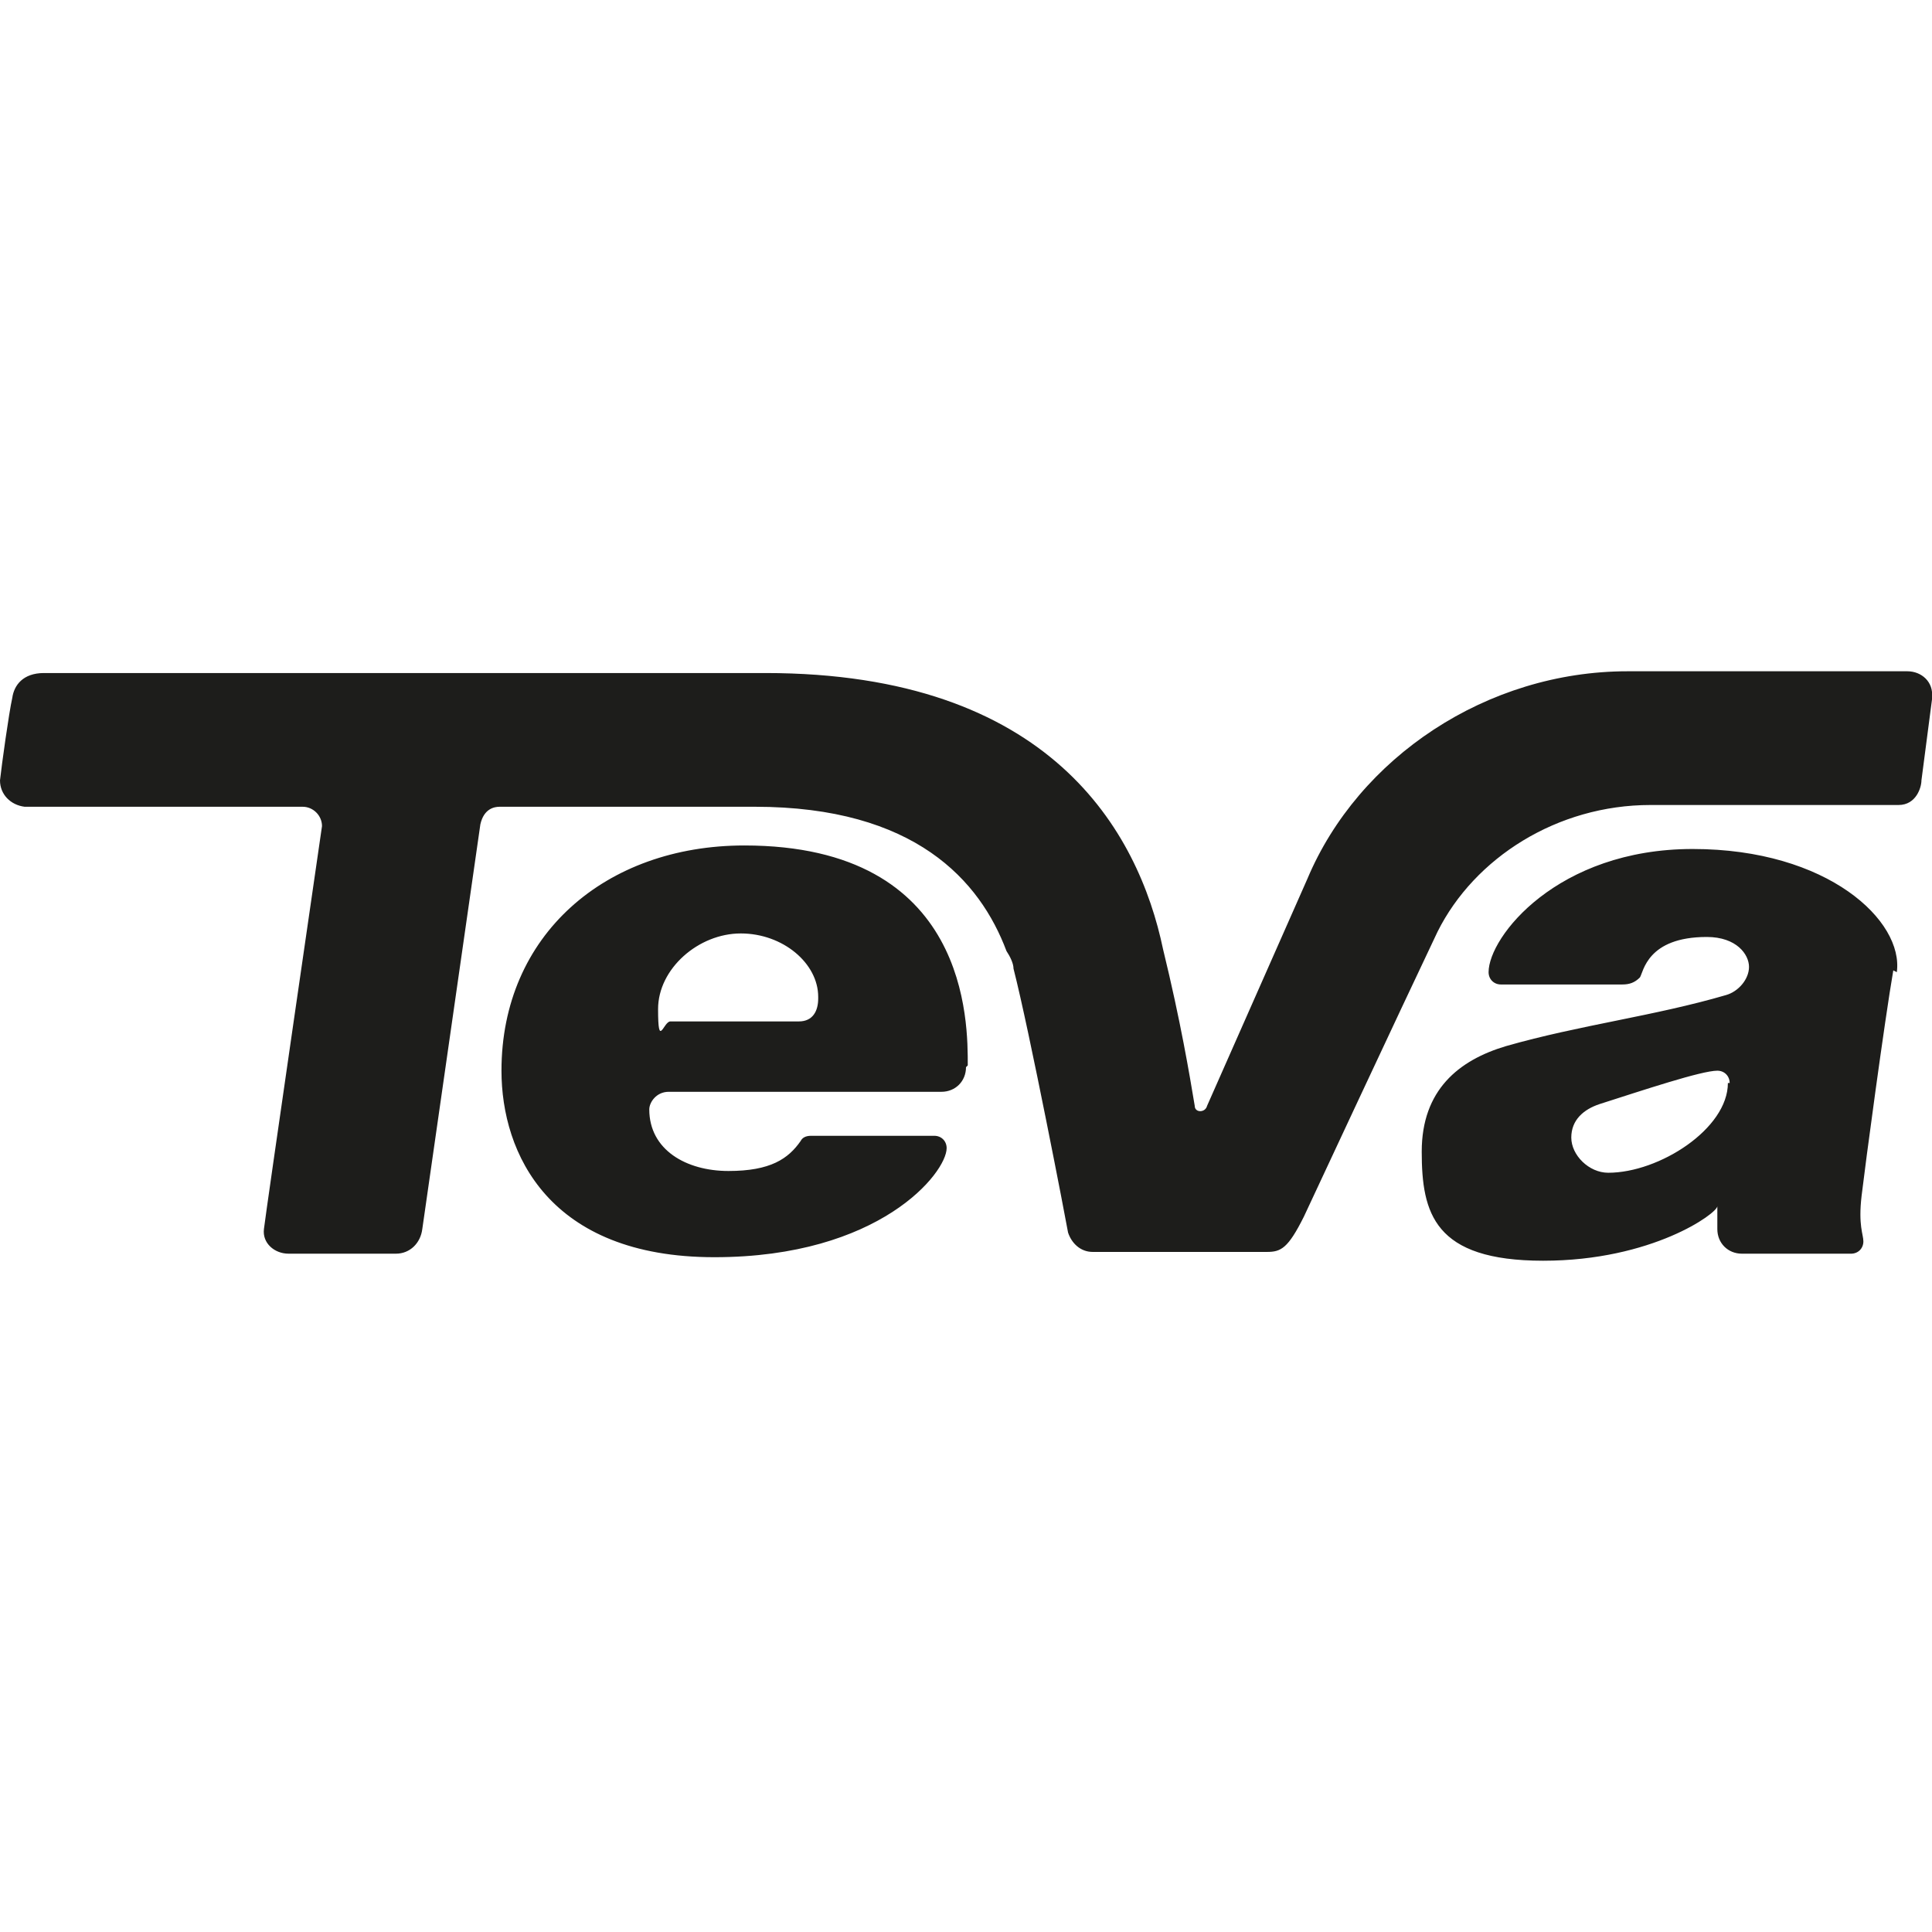 <?xml version="1.0" encoding="UTF-8"?>
<svg xmlns="http://www.w3.org/2000/svg" version="1.1" viewBox="0 0 109.8 33.3" width="100" height="100">
  <defs>
    <style>
      .cls-1 {
        fill: #1d1d1b;
      }
    </style>
  </defs>
  <!-- Generator: Adobe Illustrator 28.7.1, SVG Export Plug-In . SVG Version: 1.2.0 Build 142)  -->
  <g>
    <g id="Layer_1">
      <path class="cls-1" d="M109.8,1.5l-.6,4.6c0,.4-.3,1.4-1.3,1.4h-14.1c-5.3,0-10,3-12.1,7.2-2,4.2-7.6,16.2-7.6,16.2-.9,1.8-1.3,2-2.1,2h-9.9c-.7,0-1.2-.5-1.4-1.1-.1-.6-2.2-11.5-3.1-15,0-.3-.2-.7-.4-1-1.5-4-5.2-8.2-14.3-8.2h-14.5c-.3,0-.9.1-1.1,1l-3.3,23c-.1.8-.7,1.4-1.5,1.4h-6.1c-.8,0-1.5-.6-1.4-1.4.1-.9,3.2-22.2,3.3-22.9,0-.6-.5-1.1-1.1-1.1H1.4C.6,7.5,0,6.9,0,6.1c.1-.9.5-3.8.7-4.7.1-.7.6-1.4,1.8-1.4h41c16.2,0,21.2,9,22.6,15.7,0,0,0,0,0,0,1,4.1,1.5,7.1,1.8,8.9,0,.4.6.4.7,0l5.7-12.9c2.9-6.9,10.2-11.8,18.2-11.8h15.9c.8,0,1.5.6,1.4,1.5M107.6,16.9c-.5,2.9-1.6,11.1-1.8,12.8-.2,1.7.1,2.2.1,2.6s-.3.7-.7.7h-6.2c-.8,0-1.4-.6-1.4-1.4v-1.3c0,.4-3.7,3.1-9.9,3.1s-6.9-2.7-6.9-6.2,2.1-5.2,4.8-6c4.2-1.2,8.4-1.7,12.5-2.9.7-.2,1.3-.9,1.3-1.6s-.7-1.7-2.4-1.7c-3.4,0-3.6,2-3.8,2.3-.3.3-.6.4-1,.4h-6.9c-.4,0-.7-.3-.7-.7,0-2,3.9-7,11.6-7s12,4.1,11.6,7M98.3,23.3c0-.4-.3-.7-.7-.7-.9,0-4.2,1.1-6.7,1.9-.9.3-1.6.9-1.6,1.9s1,2,2.1,2c2.9,0,6.8-2.5,6.8-5.1M54.9,22.4c0,.8-.6,1.4-1.4,1.4h-15.5c-.7,0-1.1.6-1.1,1,0,2.3,2.1,3.5,4.5,3.5s3.4-.7,4.1-1.7c.1-.2.3-.3.6-.3h7c.4,0,.7.3.7.7,0,1.4-3.8,6.2-13.2,6.2s-12.1-5.9-12.1-10.6c0-7.7,5.9-12.8,13.8-12.8,12.8,0,12.7,10.1,12.7,12.5M46.5,18.4c0-1.9-2-3.6-4.4-3.6s-4.7,2-4.7,4.3.3.7.7.7h7.3c.8,0,1.1-.6,1.1-1.3"/>
    </g>
  </g>
</svg>

